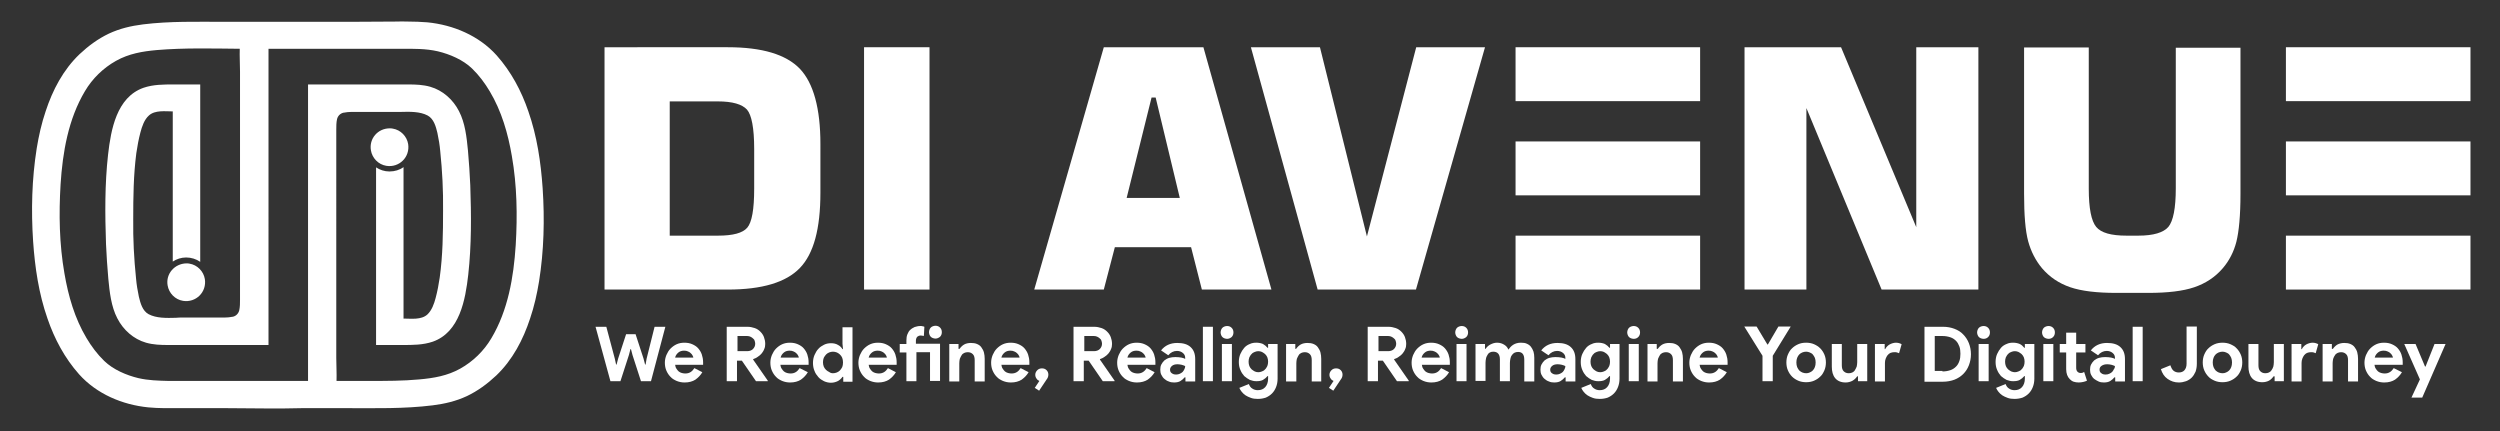 <?xml version="1.0" encoding="utf-8"?>
<!-- Generator: Adobe Illustrator 19.0.0, SVG Export Plug-In . SVG Version: 6.00 Build 0)  -->
<svg version="1.1" id="Layer_1" xmlns="http://www.w3.org/2000/svg" xmlns:xlink="http://www.w3.org/1999/xlink" x="0px" y="0px"
	 viewBox="0 0 973.9 168" style="enable-background:new 0 0 973.9 168;" xml:space="preserve">
<rect x="0" y="0" width="973.9" height="168" fill="#333333" stroke="none"/>
<style type="text/css">
	.st0{fill:#FFFFFF;}
</style>
<g>
	<g>
		<defs>
			<path id="SVGID_1_" d="M65.3,111.2c0.5,3,2.9,5.5,6,6c5,0.8,9.3-3.4,8.5-8.5c-0.5-3-2.9-5.5-6-6c-0.4-0.1-0.8-0.1-1.2-0.1
				C68,102.7,64.5,106.7,65.3,111.2"/>
		</defs>
		<use xlink:href="#SVGID_1_"  style="overflow:visible;fill:#FFFFFF;"/>
		<clipPath id="SVGID_2_">
			<use xlink:href="#SVGID_1_"  style="overflow:visible;"/>
		</clipPath>
	</g>
	<g>
		<defs>
			<path id="SVGID_3_" d="M53.9,147.3c-4.6-1.1-9.8-3.3-13.3-6.7c-2.7-2.6-5-5.7-6.9-8.9c-4.6-7.7-7.1-16.4-8.6-25.2
				c-2-11.4-2.2-23.1-1.5-34.7c0.8-12.5,3-25.4,9.5-36.3c2.9-4.9,7.1-9,12.1-11.8c5-2.8,10.3-3.7,15.9-4.2
				c10.7-0.9,21.6-0.6,32.3-0.5c-0.1,3,0.1,6,0.1,9v21.6v49.1v15.3c0,0.9,0,1.8,0,2.7c0,1.4,0,2.9-0.3,4.2c-0.3,1.2-1.2,2.2-2.5,2.5
				l-0.1,0c-1,0.2-2,0.3-3,0.3H71.2v0c-0.9,0-1.8,0-2.7,0.1c-3.6,0.1-7.6,0.2-10.6-1.4c-2.4-1.3-3.2-4.3-3.8-6.8
				c-0.5-2.4-0.9-4.7-1.1-7.1c-0.8-7.7-1.2-15.4-1.1-23.2c0-8.5,0.1-17.1,1.2-25.6c0.4-2.7,0.9-5.5,1.6-8.1c0.6-2.3,1.5-5,3.3-6.6
				c2.4-2.2,6.4-1.6,9.3-1.6v6.1v38v14.4c1.5-1,3.3-1.6,5.2-1.6c2,0,3.9,0.6,5.5,1.7V79.1V32.9l-10.3,0c-4,0-8,0-11.8,1.3
				c-10.5,3.7-12.7,16.4-13.8,26c-1.3,11.6-1.2,23.3-0.8,34.9c0.2,4.5,0.5,9,0.9,13.5c0.5,5.2,1.1,10.8,3.5,15.4
				c2.3,4.5,6.3,8.1,11.2,9.5c2.8,0.8,5.7,0.9,8.6,0.9v0h0.3c0.8,0,1.5,0,2.3,0h14c0.3,0,1.9,0,3.6,0h18.9v-1.8v-7.3v-9.8
				c0-0.5,0-1.1,0-1.6v-10.9V82.3V66.8V28.7v-9.7h2.6c0,0,0.1,0,0.1,0c4.2,0,8.3,0,12.5,0h36.4c4.8,0,9.7-0.1,14.4,1
				c4.6,1.1,9.8,3.3,13.3,6.7c2.7,2.6,5,5.7,6.9,8.9c4.6,7.7,7.1,16.4,8.6,25.2c2,11.4,2.2,23.1,1.5,34.7c-0.8,12.5-3,25.4-9.5,36.3
				c-2.9,4.9-7.1,9-12.1,11.8c-5,2.8-10.3,3.7-15.9,4.2c-6.4,0.6-12.8,0.6-20,0.6h-0.1c-3.8,0-7.8,0-12.2,0c0.1-3-0.1-6.1-0.1-9
				v-21.6V68.6V53.3c0-0.9,0-1.8,0-2.7c0-1.4,0-2.9,0.3-4.2c0.3-1.2,1.2-2.2,2.5-2.5l0.1,0c1-0.2,2-0.3,3-0.3h16.4v0
				c0.9,0,1.8,0,2.7,0c3.6-0.1,7.6-0.2,10.6,1.4c2.4,1.3,3.2,4.3,3.8,6.8c0.5,2.4,0.9,4.7,1.1,7.1c0.8,7.7,1.2,15.4,1.1,23.2
				c0,8.6-0.1,17.4-1.3,26c-0.4,2.7-0.9,5.4-1.6,8c-0.6,2.3-1.5,4.8-3.2,6.4c-2.4,2.2-6.4,1.6-9.3,1.6v-6.1v-38V65.1
				c-1.5,1.1-3.4,1.7-5.5,1.7c-1.9,0-3.7-0.6-5.2-1.6v23v46.2l10.3,0c4,0,8,0,11.8-1.3c10.5-3.7,12.7-16.4,13.8-26
				c1.3-11.6,1.2-23.3,0.8-34.9c-0.2-4.5-0.5-9-0.9-13.5c-0.5-5.2-1.1-10.8-3.5-15.4c-2.3-4.5-6.3-8.1-11.2-9.5
				c-2.8-0.8-5.7-0.9-8.6-0.9v0h-0.3c-0.8,0-1.5,0-2.3,0h-14c-0.3,0-1.9,0-3.6,0H120v1.8v7.3v9.8c0,0.5,0,1.1,0,1.6v10.9V85v15.6
				v38.1v9.7h-2.8c-4.2,0-8.3,0-12.5,0H87.5H68.3c-0.9,0-1.7,0-2.6,0C61.7,148.3,57.8,148.2,53.9,147.3 M154.2,8.4
				c-5.9,0-11.9,0.1-17.9,0.1H87.3c-10.5,0-21.1-0.3-31.6,1c-4.7,0.6-9,1.6-13.3,3.6c-4.2,2-8,4.8-11.4,8
				c-6.4,6.1-10.5,14-13.2,22.2c-1.6,4.7-2.7,9.6-3.5,14.5C12.4,69.8,12.1,82,12.9,94c0.7,10.2,2.2,20.4,5.6,30.1
				c2.7,7.9,6.7,15.4,12.3,21.7c6.9,7.7,16.9,11.9,27,12.9c4.1,0.4,8.2,0.3,12.3,0.3h17.8c9.9,0,19.9,0.3,29.8,0c0,0,0,0,0,0h17.1
				c11.3,0,22.6,0.3,33.8-1.1c4.7-0.6,9-1.6,13.3-3.6c4.2-2,8-4.8,11.4-8c6.4-6.1,10.5-14,13.2-22.2c1.6-4.7,2.7-9.6,3.5-14.5
				c1.9-11.9,2.2-24.2,1.4-36.2c-0.7-10.2-2.2-20.4-5.6-30.1c-2.7-7.9-6.7-15.4-12.3-21.7c-6.9-7.7-16.9-11.9-27-12.9
				c-2.5-0.2-5.1-0.3-7.6-0.3C157.3,8.3,155.8,8.4,154.2,8.4"/>
		</defs>
		<use xlink:href="#SVGID_3_"  style="overflow:visible;fill:#FFFFFF;"/>
		<clipPath id="SVGID_4_">
			<use xlink:href="#SVGID_3_"  style="overflow:visible;"/>
		</clipPath>
	</g>
	<g>
		<defs>
			<path id="SVGID_5_" d="M144.5,58.6c0.5,3,2.9,5.5,6,6c5,0.8,9.3-3.4,8.5-8.5c-0.5-3-2.9-5.5-6-6c-0.4-0.1-0.8-0.1-1.2-0.1
				C147.2,50,143.7,54,144.5,58.6"/>
		</defs>
		<use xlink:href="#SVGID_5_"  style="overflow:visible;fill:#FFFFFF;"/>
		<clipPath id="SVGID_6_">
			<use xlink:href="#SVGID_5_"  style="overflow:visible;"/>
		</clipPath>
	</g>
</g>
<g>
	<g>
		<defs>
			<path id="SVGID_7_" d="M260.8,39.5h18.8c5.7,0,9.5,1.1,11.4,3.2c1.8,2.1,2.8,7.2,2.8,15.3v15.5c0,8.1-0.9,13.1-2.7,15.2
				c-1.8,2.1-5.6,3.1-11.4,3.1h-18.8V39.5z M235.5,18.4v94.4h48c13.4,0,22.7-2.8,28.1-8.4c5.4-5.6,8-15.3,8-29.3V56.1
				c0-13.9-2.7-23.7-8-29.3c-5.4-5.6-14.7-8.4-28.1-8.4H235.5z"/>
		</defs>
		<use xlink:href="#SVGID_7_"  style="overflow:visible;fill:#FFFFFF;"/>
		<clipPath id="SVGID_8_">
			<use xlink:href="#SVGID_7_"  style="overflow:visible;"/>
		</clipPath>
	</g>
	<g>
		<defs>
			<rect id="SVGID_9_" x="336.6" y="18.4" width="25.5" height="94.4"/>
		</defs>
		<use xlink:href="#SVGID_9_"  style="overflow:visible;fill:#FFFFFF;"/>
		<clipPath id="SVGID_10_">
			<use xlink:href="#SVGID_9_"  style="overflow:visible;"/>
		</clipPath>
	</g>
	<g>
		<defs>
			<path id="SVGID_11_" d="M448.6,38h1.6l9.4,39.1h-20.7L448.6,38z M430,18.4l-27.1,94.4H430l4.3-16.5H464l4.2,16.5h27.1l-26.5-94.4
				H430z"/>
		</defs>
		<use xlink:href="#SVGID_11_"  style="overflow:visible;fill:#FFFFFF;"/>
		<clipPath id="SVGID_12_">
			<use xlink:href="#SVGID_11_"  style="overflow:visible;"/>
		</clipPath>
	</g>
	<g>
		<defs>
			<polygon id="SVGID_13_" points="551.7,18.4 532.5,92.1 514.2,18.4 487.3,18.4 513.3,112.8 551.6,112.8 578.5,18.4 			"/>
		</defs>
		<use xlink:href="#SVGID_13_"  style="overflow:visible;fill:#FFFFFF;"/>
		<clipPath id="SVGID_14_">
			<use xlink:href="#SVGID_13_"  style="overflow:visible;"/>
		</clipPath>
	</g>
	<g>
		<defs>
			<polygon id="SVGID_15_" points="746.5,18.4 746.5,88.5 717.2,18.4 679.6,18.4 679.6,112.8 703.7,112.8 703.7,42.1 733,112.8 
				770.7,112.8 770.7,18.4 			"/>
		</defs>
		<use xlink:href="#SVGID_15_"  style="overflow:visible;fill:#FFFFFF;"/>
		<clipPath id="SVGID_16_">
			<use xlink:href="#SVGID_15_"  style="overflow:visible;"/>
		</clipPath>
	</g>
	<g>
		<defs>
			<path id="SVGID_17_" d="M847.6,18.4v55c0,7.7-1,12.7-2.9,15c-1.9,2.2-5.8,3.4-11.7,3.4h-4.6c-6,0-9.9-1.1-11.8-3.4
				c-1.9-2.3-2.9-7.2-2.9-14.9v-55h-25.2v57c0,8.3,0.5,14.4,1.6,18.5c1.1,4,2.9,7.5,5.4,10.5c2.9,3.4,6.6,5.9,11,7.4
				c4.4,1.5,10.4,2.2,17.9,2.2h12.5c7.5,0,13.5-0.7,17.9-2.2c4.4-1.5,8.1-3.9,11.1-7.4c2.5-2.9,4.3-6.4,5.3-10.3
				c1-4,1.6-10.2,1.6-18.6v-57H847.6z"/>
		</defs>
		<use xlink:href="#SVGID_17_"  style="overflow:visible;fill:#FFFFFF;"/>
		<clipPath id="SVGID_18_">
			<use xlink:href="#SVGID_17_"  style="overflow:visible;"/>
		</clipPath>
	</g>
	<g>
		<defs>
			<rect id="SVGID_19_" x="590.4" y="91.8" width="71.9" height="21"/>
		</defs>
		<use xlink:href="#SVGID_19_"  style="overflow:visible;fill:#FFFFFF;"/>
		<clipPath id="SVGID_20_">
			<use xlink:href="#SVGID_19_"  style="overflow:visible;"/>
		</clipPath>
	</g>
	<g>
		<defs>
			<rect id="SVGID_21_" x="590.4" y="18.4" width="71.9" height="21"/>
		</defs>
		<use xlink:href="#SVGID_21_"  style="overflow:visible;fill:#FFFFFF;"/>
		<clipPath id="SVGID_22_">
			<use xlink:href="#SVGID_21_"  style="overflow:visible;"/>
		</clipPath>
	</g>
	<g>
		<defs>
			<rect id="SVGID_23_" x="590.4" y="55.1" width="71.9" height="21"/>
		</defs>
		<use xlink:href="#SVGID_23_"  style="overflow:visible;fill:#FFFFFF;"/>
		<clipPath id="SVGID_24_">
			<use xlink:href="#SVGID_23_"  style="overflow:visible;"/>
		</clipPath>
	</g>
	<g>
		<defs>
			<rect id="SVGID_25_" x="890.5" y="91.8" width="71.9" height="21"/>
		</defs>
		<use xlink:href="#SVGID_25_"  style="overflow:visible;fill:#FFFFFF;"/>
		<clipPath id="SVGID_26_">
			<use xlink:href="#SVGID_25_"  style="overflow:visible;"/>
		</clipPath>
	</g>
	<g>
		<defs>
			<rect id="SVGID_27_" x="890.5" y="18.4" width="71.9" height="21"/>
		</defs>
		<use xlink:href="#SVGID_27_"  style="overflow:visible;fill:#FFFFFF;"/>
		<clipPath id="SVGID_28_">
			<use xlink:href="#SVGID_27_"  style="overflow:visible;"/>
		</clipPath>
	</g>
	<g>
		<defs>
			<rect id="SVGID_29_" x="890.5" y="55.1" width="71.9" height="21"/>
		</defs>
		<use xlink:href="#SVGID_29_"  style="overflow:visible;fill:#FFFFFF;"/>
		<clipPath id="SVGID_30_">
			<use xlink:href="#SVGID_29_"  style="overflow:visible;"/>
		</clipPath>
	</g>
</g>
<g>
	<path class="st0" d="M232,127.3h4.2l3.3,12.4l0.5,2.3h0.2l0.6-2.3l3.1-9.5h3.7l3.1,9.5l0.6,2.3h0.2l0.4-2.3l3.1-12.4h4.2l-5.6,21.2
		h-3.9l-3.3-10.2l-0.6-2.3h-0.2l-0.6,2.3l-3.3,10.2h-3.9L232,127.3z"/>
	<path class="st0" d="M273.6,145c-0.7,1.2-1.6,2.1-2.7,2.9c-1.1,0.7-2.5,1.1-4.2,1.1c-1.1,0-2.1-0.2-3.1-0.6
		c-0.9-0.4-1.8-0.9-2.4-1.6c-0.7-0.7-1.2-1.5-1.6-2.4c-0.4-0.9-0.6-2-0.6-3.1c0-1,0.2-2,0.6-3c0.4-0.9,0.9-1.8,1.6-2.5
		c0.7-0.7,1.5-1.3,2.4-1.7c0.9-0.4,1.9-0.6,3-0.6c1.2,0,2.2,0.2,3.1,0.6s1.7,0.9,2.3,1.6c0.6,0.7,1.1,1.5,1.4,2.4
		c0.3,0.9,0.5,1.9,0.5,3c0,0.1,0,0.3,0,0.4c0,0.1,0,0.2,0,0.3c0,0.1,0,0.2,0,0.3h-10.9c0.1,0.6,0.2,1.1,0.5,1.5
		c0.2,0.4,0.6,0.8,0.9,1.1c0.4,0.3,0.8,0.5,1.2,0.6c0.4,0.1,0.9,0.2,1.3,0.2c0.9,0,1.6-0.2,2.2-0.6c0.6-0.4,1-0.9,1.4-1.5L273.6,145
		z M270.1,139.4c0-0.3-0.1-0.5-0.3-0.9c-0.1-0.3-0.4-0.6-0.7-0.9c-0.3-0.3-0.6-0.5-1.1-0.7c-0.4-0.2-0.9-0.3-1.5-0.3
		c-0.8,0-1.6,0.2-2.2,0.7c-0.6,0.5-1.1,1.1-1.3,2H270.1z"/>
	<path class="st0" d="M283.4,127.3h7.7c1.1,0,2,0.2,2.9,0.5c0.9,0.3,1.6,0.8,2.2,1.4c0.6,0.6,1.1,1.3,1.4,2.1
		c0.3,0.8,0.5,1.7,0.5,2.7c0,0.7-0.1,1.4-0.4,2c-0.2,0.6-0.6,1.2-1,1.7c-0.4,0.5-0.9,0.9-1.5,1.3c-0.6,0.4-1.1,0.7-1.8,0.9l0,0.2
		l5.7,8.2v0.2h-4.6l-5.5-8h-1.9v8h-4V127.3z M291.1,136.8c0.9,0,1.7-0.3,2.2-0.8c0.6-0.6,0.9-1.3,0.9-2.1c0-0.4-0.1-0.7-0.2-1.1
		c-0.1-0.4-0.3-0.7-0.6-0.9c-0.3-0.3-0.6-0.5-1-0.7c-0.4-0.2-0.8-0.3-1.3-0.3h-3.8v5.9H291.1z"/>
	<path class="st0" d="M314.7,145c-0.7,1.2-1.6,2.1-2.7,2.9c-1.1,0.7-2.5,1.1-4.2,1.1c-1.1,0-2.1-0.2-3.1-0.6
		c-0.9-0.4-1.8-0.9-2.4-1.6c-0.7-0.7-1.2-1.5-1.6-2.4c-0.4-0.9-0.6-2-0.6-3.1c0-1,0.2-2,0.6-3c0.4-0.9,0.9-1.8,1.6-2.5
		c0.7-0.7,1.5-1.3,2.4-1.7c0.9-0.4,1.9-0.6,3-0.6c1.2,0,2.2,0.2,3.1,0.6s1.7,0.9,2.3,1.6c0.6,0.7,1.1,1.5,1.4,2.4
		c0.3,0.9,0.5,1.9,0.5,3c0,0.1,0,0.3,0,0.4c0,0.1,0,0.2,0,0.3c0,0.1,0,0.2,0,0.3H304c0.1,0.6,0.2,1.1,0.5,1.5
		c0.2,0.4,0.6,0.8,0.9,1.1c0.4,0.3,0.8,0.5,1.2,0.6c0.4,0.1,0.9,0.2,1.3,0.2c0.9,0,1.6-0.2,2.2-0.6c0.6-0.4,1-0.9,1.4-1.5L314.7,145
		z M311.2,139.4c0-0.3-0.1-0.5-0.3-0.9c-0.1-0.3-0.4-0.6-0.7-0.9c-0.3-0.3-0.6-0.5-1.1-0.7c-0.4-0.2-0.9-0.3-1.5-0.3
		c-0.8,0-1.6,0.2-2.2,0.7c-0.6,0.5-1.1,1.1-1.3,2H311.2z"/>
	<path class="st0" d="M328.4,146.8h-0.2c-0.4,0.6-0.9,1.1-1.7,1.6c-0.8,0.4-1.7,0.7-2.8,0.7c-0.9,0-1.8-0.2-2.7-0.6
		c-0.8-0.4-1.6-0.9-2.2-1.6c-0.6-0.7-1.2-1.5-1.5-2.4c-0.4-0.9-0.6-2-0.6-3.1s0.2-2.2,0.6-3.1c0.4-0.9,0.9-1.8,1.5-2.4
		c0.6-0.7,1.4-1.2,2.2-1.6c0.8-0.4,1.7-0.6,2.7-0.6c1.1,0,2,0.2,2.8,0.7c0.8,0.4,1.3,1,1.7,1.6h0.2l-0.2-2.1v-6.4h3.9v21.2h-3.6
		V146.8z M324.5,145.4c0.5,0,1-0.1,1.5-0.3c0.5-0.2,0.9-0.5,1.2-0.8c0.4-0.4,0.6-0.8,0.9-1.3c0.2-0.5,0.3-1.1,0.3-1.8
		s-0.1-1.2-0.3-1.8c-0.2-0.5-0.5-0.9-0.9-1.3s-0.8-0.6-1.2-0.8c-0.5-0.2-1-0.3-1.5-0.3s-1,0.1-1.5,0.3c-0.5,0.2-0.9,0.5-1.2,0.8
		c-0.4,0.4-0.6,0.8-0.9,1.3c-0.2,0.5-0.3,1.1-0.3,1.7s0.1,1.2,0.3,1.7c0.2,0.5,0.5,0.9,0.9,1.3c0.4,0.4,0.8,0.6,1.2,0.8
		C323.5,145.3,324,145.4,324.5,145.4z"/>
	<path class="st0" d="M349,145c-0.7,1.2-1.6,2.1-2.7,2.9c-1.1,0.7-2.5,1.1-4.2,1.1c-1.1,0-2.1-0.2-3.1-0.6c-0.9-0.4-1.8-0.9-2.4-1.6
		c-0.7-0.7-1.2-1.5-1.6-2.4c-0.4-0.9-0.6-2-0.6-3.1c0-1,0.2-2,0.6-3c0.4-0.9,0.9-1.8,1.6-2.5c0.7-0.7,1.5-1.3,2.4-1.7
		c0.9-0.4,1.9-0.6,3-0.6c1.2,0,2.2,0.2,3.1,0.6s1.7,0.9,2.3,1.6c0.6,0.7,1.1,1.5,1.4,2.4c0.3,0.9,0.5,1.9,0.5,3c0,0.1,0,0.3,0,0.4
		c0,0.1,0,0.2,0,0.3c0,0.1,0,0.2,0,0.3h-10.9c0.1,0.6,0.2,1.1,0.5,1.5c0.2,0.4,0.6,0.8,0.9,1.1c0.4,0.3,0.8,0.5,1.2,0.6
		c0.4,0.1,0.9,0.2,1.3,0.2c0.9,0,1.6-0.2,2.2-0.6c0.6-0.4,1-0.9,1.4-1.5L349,145z M345.5,139.4c0-0.3-0.1-0.5-0.3-0.9
		c-0.1-0.3-0.4-0.6-0.7-0.9c-0.3-0.3-0.6-0.5-1.1-0.7c-0.4-0.2-0.9-0.3-1.5-0.3c-0.8,0-1.6,0.2-2.2,0.7c-0.6,0.5-1.1,1.1-1.3,2
		H345.5z"/>
	<path class="st0" d="M357,148.5h-3.9v-11.2h-2.6V134h2.6v-1.4c0-0.9,0.1-1.7,0.4-2.4c0.3-0.7,0.6-1.3,1.1-1.7
		c0.5-0.5,1.1-0.8,1.7-1.1c0.7-0.2,1.4-0.4,2.2-0.4c0.4,0,0.7,0,0.9,0.1c0.2,0,0.5,0.1,0.7,0.2l-0.2,3.6c-0.1-0.1-0.3-0.1-0.5-0.1
		c-0.2,0-0.4-0.1-0.7-0.1c-0.6,0-1,0.2-1.4,0.5c-0.3,0.4-0.5,0.9-0.5,1.5v1.2h9.4v14.5h-3.9v-11.2H357V148.5z M364.4,131.9
		c-0.3,0-0.7-0.1-1-0.2c-0.3-0.1-0.6-0.3-0.8-0.5c-0.2-0.2-0.4-0.5-0.5-0.8c-0.1-0.3-0.2-0.6-0.2-1c0-0.4,0.1-0.7,0.2-1
		c0.1-0.3,0.3-0.6,0.5-0.8c0.2-0.2,0.5-0.4,0.8-0.5c0.3-0.1,0.6-0.2,1-0.2c0.7,0,1.3,0.2,1.8,0.7c0.5,0.5,0.7,1.1,0.7,1.8
		s-0.2,1.3-0.7,1.8C365.7,131.6,365.1,131.9,364.4,131.9z"/>
	<path class="st0" d="M373.6,135.9h0.2c0.5-0.7,1.1-1.3,1.8-1.7s1.7-0.6,2.6-0.6c0.9,0,1.7,0.1,2.4,0.4c0.7,0.3,1.3,0.7,1.7,1.3
		s0.8,1.2,1,2c0.2,0.8,0.3,1.6,0.3,2.5v8.8h-3.9v-8.3c0-1-0.2-1.8-0.7-2.3c-0.5-0.5-1.1-0.8-2-0.8c-0.5,0-1,0.1-1.4,0.3
		c-0.4,0.2-0.8,0.5-1,0.9s-0.5,0.8-0.7,1.4c-0.1,0.5-0.2,1.1-0.2,1.7v7.1h-3.9V134h3.6V135.9z"/>
	<path class="st0" d="M400.7,145c-0.7,1.2-1.6,2.1-2.7,2.9c-1.1,0.7-2.5,1.1-4.2,1.1c-1.1,0-2.1-0.2-3.1-0.6
		c-0.9-0.4-1.8-0.9-2.4-1.6c-0.7-0.7-1.2-1.5-1.6-2.4c-0.4-0.9-0.6-2-0.6-3.1c0-1,0.2-2,0.6-3c0.4-0.9,0.9-1.8,1.6-2.5
		c0.7-0.7,1.5-1.3,2.4-1.7c0.9-0.4,1.9-0.6,3-0.6c1.2,0,2.2,0.2,3.1,0.6s1.7,0.9,2.3,1.6c0.6,0.7,1.1,1.5,1.4,2.4
		c0.3,0.9,0.5,1.9,0.5,3c0,0.1,0,0.3,0,0.4c0,0.1,0,0.2,0,0.3c0,0.1,0,0.2,0,0.3h-10.9c0.1,0.6,0.2,1.1,0.5,1.5
		c0.2,0.4,0.6,0.8,0.9,1.1c0.4,0.3,0.8,0.5,1.2,0.6c0.4,0.1,0.9,0.2,1.3,0.2c0.9,0,1.6-0.2,2.2-0.6c0.6-0.4,1-0.9,1.4-1.5L400.7,145
		z M397.2,139.4c0-0.3-0.1-0.5-0.3-0.9c-0.1-0.3-0.4-0.6-0.7-0.9c-0.3-0.3-0.6-0.5-1.1-0.7c-0.4-0.2-0.9-0.3-1.5-0.3
		c-0.8,0-1.6,0.2-2.2,0.7c-0.6,0.5-1.1,1.1-1.3,2H397.2z"/>
	<path class="st0" d="M403.1,151.1l1.8-2.7c-0.4-0.2-0.8-0.4-1.1-0.9c-0.3-0.4-0.5-0.9-0.5-1.5c0-0.7,0.3-1.3,0.8-1.8
		c0.5-0.5,1.1-0.7,1.8-0.7c0.7,0,1.3,0.2,1.8,0.7c0.5,0.5,0.7,1.1,0.7,1.8c0,0.4-0.1,0.7-0.2,1c-0.1,0.3-0.3,0.6-0.6,1l-2.8,4.2
		L403.1,151.1z"/>
	<path class="st0" d="M418.5,127.3h7.7c1.1,0,2,0.2,2.9,0.5c0.9,0.3,1.6,0.8,2.2,1.4c0.6,0.6,1.1,1.3,1.4,2.1
		c0.3,0.8,0.5,1.7,0.5,2.7c0,0.7-0.1,1.4-0.4,2c-0.2,0.6-0.6,1.2-1,1.7c-0.4,0.5-0.9,0.9-1.5,1.3c-0.6,0.4-1.1,0.7-1.8,0.9l0,0.2
		l5.7,8.2v0.2h-4.6l-5.5-8h-1.9v8h-4V127.3z M426.2,136.8c0.9,0,1.7-0.3,2.2-0.8c0.6-0.6,0.9-1.3,0.9-2.1c0-0.4-0.1-0.7-0.2-1.1
		c-0.1-0.4-0.3-0.7-0.6-0.9c-0.3-0.3-0.6-0.5-1-0.7c-0.4-0.2-0.8-0.3-1.3-0.3h-3.8v5.9H426.2z"/>
	<path class="st0" d="M449.8,145c-0.7,1.2-1.6,2.1-2.7,2.9c-1.1,0.7-2.5,1.1-4.2,1.1c-1.1,0-2.1-0.2-3.1-0.6
		c-0.9-0.4-1.8-0.9-2.4-1.6c-0.7-0.7-1.2-1.5-1.6-2.4c-0.4-0.9-0.6-2-0.6-3.1c0-1,0.2-2,0.6-3c0.4-0.9,0.9-1.8,1.6-2.5
		c0.7-0.7,1.5-1.3,2.4-1.7c0.9-0.4,1.9-0.6,3-0.6c1.2,0,2.2,0.2,3.1,0.6s1.7,0.9,2.3,1.6c0.6,0.7,1.1,1.5,1.4,2.4
		c0.3,0.9,0.5,1.9,0.5,3c0,0.1,0,0.3,0,0.4c0,0.1,0,0.2,0,0.3c0,0.1,0,0.2,0,0.3h-10.9c0.1,0.6,0.2,1.1,0.5,1.5
		c0.2,0.4,0.6,0.8,0.9,1.1c0.4,0.3,0.8,0.5,1.2,0.6c0.4,0.1,0.9,0.2,1.3,0.2c0.9,0,1.6-0.2,2.2-0.6c0.6-0.4,1-0.9,1.4-1.5L449.8,145
		z M446.3,139.4c0-0.3-0.1-0.5-0.3-0.9c-0.1-0.3-0.4-0.6-0.7-0.9c-0.3-0.3-0.6-0.5-1.1-0.7c-0.4-0.2-0.9-0.3-1.5-0.3
		c-0.8,0-1.6,0.2-2.2,0.7c-0.6,0.5-1.1,1.1-1.3,2H446.3z"/>
	<path class="st0" d="M461.7,147h-0.2c-0.5,0.6-1,1-1.6,1.4c-0.6,0.4-1.5,0.6-2.5,0.6c-0.8,0-1.5-0.1-2.1-0.4
		c-0.7-0.2-1.2-0.6-1.7-1c-0.5-0.4-0.9-1-1.2-1.6c-0.3-0.6-0.4-1.3-0.4-2c0-0.8,0.1-1.4,0.4-2c0.3-0.6,0.7-1.1,1.2-1.6
		c0.5-0.4,1.2-0.8,1.9-1c0.7-0.2,1.5-0.3,2.4-0.3c0.9,0,1.7,0.1,2.3,0.2c0.6,0.1,1.1,0.3,1.5,0.5v-0.4c0-0.8-0.3-1.4-0.9-1.9
		c-0.6-0.5-1.4-0.8-2.3-0.8c-1.3,0-2.5,0.6-3.4,1.7l-2.8-1.9c1.5-1.9,3.6-2.9,6.3-2.9c2.3,0,4,0.5,5.2,1.6c1.2,1.1,1.8,2.6,1.8,4.7
		v8.7h-3.8V147z M461.7,142.6c-0.5-0.2-0.9-0.4-1.4-0.5c-0.5-0.1-1-0.2-1.6-0.2c-0.9,0-1.6,0.2-2.1,0.6c-0.5,0.4-0.8,0.9-0.8,1.5
		s0.2,1.1,0.7,1.4c0.5,0.4,1,0.5,1.7,0.5c0.5,0,1-0.1,1.4-0.3c0.4-0.2,0.8-0.4,1.1-0.7s0.5-0.7,0.7-1.1
		C461.6,143.5,461.7,143,461.7,142.6z"/>
	<path class="st0" d="M468.6,148.5v-21.2h3.9v21.2H468.6z"/>
	<path class="st0" d="M478,132c-0.3,0-0.7-0.1-1-0.2c-0.3-0.1-0.6-0.3-0.8-0.5c-0.2-0.2-0.4-0.5-0.5-0.8c-0.1-0.3-0.2-0.6-0.2-1
		c0-0.4,0.1-0.7,0.2-1c0.1-0.3,0.3-0.6,0.5-0.8c0.2-0.2,0.5-0.4,0.8-0.5c0.3-0.1,0.6-0.2,1-0.2c0.7,0,1.3,0.2,1.8,0.7
		c0.5,0.5,0.7,1.1,0.7,1.8c0,0.7-0.2,1.3-0.7,1.8C479.2,131.8,478.6,132,478,132z M476,148.5V134h3.9v14.5H476z"/>
	<path class="st0" d="M490,155.4c-1,0-1.9-0.1-2.7-0.4c-0.8-0.3-1.5-0.6-2.1-1c-0.6-0.4-1.1-0.9-1.5-1.4c-0.4-0.5-0.7-1-0.9-1.5
		l3.7-1.5c0.3,0.8,0.7,1.4,1.4,1.8c0.6,0.4,1.3,0.6,2.1,0.6c1.2,0,2.2-0.4,2.9-1.2c0.7-0.8,1.1-1.9,1.1-3.3v-1h-0.2
		c-0.5,0.6-1.1,1.1-1.8,1.5c-0.7,0.4-1.6,0.5-2.6,0.5c-0.9,0-1.7-0.2-2.5-0.5c-0.8-0.4-1.5-0.9-2.2-1.5c-0.6-0.7-1.1-1.4-1.5-2.4
		c-0.4-0.9-0.6-1.9-0.6-3.1c0-1.1,0.2-2.2,0.6-3.1c0.4-0.9,0.9-1.7,1.5-2.4c0.6-0.7,1.4-1.2,2.2-1.5c0.8-0.4,1.7-0.5,2.5-0.5
		c1,0,1.9,0.2,2.6,0.5c0.7,0.4,1.3,0.9,1.8,1.5h0.2V134h3.7v13.5c0,1.2-0.2,2.3-0.6,3.3c-0.4,1-0.9,1.8-1.6,2.5
		c-0.7,0.7-1.5,1.2-2.4,1.6C492.2,155.2,491.2,155.4,490,155.4z M490.2,145c0.5,0,0.9-0.1,1.4-0.3c0.5-0.2,0.9-0.4,1.2-0.8
		c0.4-0.3,0.6-0.8,0.9-1.3c0.2-0.5,0.3-1.1,0.3-1.7s-0.1-1.2-0.3-1.7c-0.2-0.5-0.5-0.9-0.9-1.3c-0.4-0.3-0.8-0.6-1.2-0.8
		c-0.5-0.2-0.9-0.3-1.4-0.3s-0.9,0.1-1.4,0.3c-0.5,0.2-0.9,0.4-1.2,0.8c-0.4,0.3-0.6,0.8-0.9,1.3c-0.2,0.5-0.3,1.1-0.3,1.7
		s0.1,1.2,0.3,1.7c0.2,0.5,0.5,0.9,0.9,1.3c0.4,0.3,0.8,0.6,1.2,0.8C489.2,144.9,489.7,145,490.2,145z"/>
	<path class="st0" d="M504.7,135.9h0.2c0.5-0.7,1.1-1.3,1.8-1.7s1.7-0.6,2.6-0.6c0.9,0,1.7,0.1,2.4,0.4c0.7,0.3,1.3,0.7,1.7,1.3
		s0.8,1.2,1,2c0.2,0.8,0.3,1.6,0.3,2.5v8.8H511v-8.3c0-1-0.2-1.8-0.7-2.3c-0.5-0.5-1.1-0.8-2-0.8c-0.5,0-1,0.1-1.4,0.3
		c-0.4,0.2-0.8,0.5-1,0.9s-0.5,0.8-0.7,1.4c-0.1,0.5-0.2,1.1-0.2,1.7v7.1H501V134h3.6V135.9z"/>
	<path class="st0" d="M517.7,151.1l1.8-2.7c-0.4-0.2-0.8-0.4-1.1-0.9c-0.3-0.4-0.5-0.9-0.5-1.5c0-0.7,0.3-1.3,0.8-1.8
		c0.5-0.5,1.1-0.7,1.8-0.7c0.7,0,1.3,0.2,1.8,0.7c0.5,0.5,0.7,1.1,0.7,1.8c0,0.4-0.1,0.7-0.2,1c-0.1,0.3-0.3,0.6-0.6,1l-2.8,4.2
		L517.7,151.1z"/>
	<path class="st0" d="M533.1,127.3h7.7c1.1,0,2,0.2,2.9,0.5c0.9,0.3,1.6,0.8,2.2,1.4c0.6,0.6,1.1,1.3,1.4,2.1
		c0.3,0.8,0.5,1.7,0.5,2.7c0,0.7-0.1,1.4-0.4,2c-0.2,0.6-0.6,1.2-1,1.7c-0.4,0.5-0.9,0.9-1.5,1.3c-0.6,0.4-1.1,0.7-1.8,0.9l0,0.2
		l5.7,8.2v0.2h-4.6l-5.5-8h-1.9v8h-4V127.3z M540.8,136.8c0.9,0,1.7-0.3,2.2-0.8c0.6-0.6,0.9-1.3,0.9-2.1c0-0.4-0.1-0.7-0.2-1.1
		c-0.1-0.4-0.3-0.7-0.6-0.9c-0.3-0.3-0.6-0.5-1-0.7c-0.4-0.2-0.8-0.3-1.3-0.3h-3.8v5.9H540.8z"/>
	<path class="st0" d="M564.5,145c-0.7,1.2-1.6,2.1-2.7,2.9c-1.1,0.7-2.5,1.1-4.2,1.1c-1.1,0-2.1-0.2-3.1-0.6
		c-0.9-0.4-1.8-0.9-2.4-1.6c-0.7-0.7-1.2-1.5-1.6-2.4c-0.4-0.9-0.6-2-0.6-3.1c0-1,0.2-2,0.6-3c0.4-0.9,0.9-1.8,1.6-2.5
		c0.7-0.7,1.5-1.3,2.4-1.7c0.9-0.4,1.9-0.6,3-0.6c1.2,0,2.2,0.2,3.1,0.6s1.7,0.9,2.3,1.6c0.6,0.7,1.1,1.5,1.4,2.4
		c0.3,0.9,0.5,1.9,0.5,3c0,0.1,0,0.3,0,0.4c0,0.1,0,0.2,0,0.3c0,0.1,0,0.2,0,0.3h-10.9c0.1,0.6,0.2,1.1,0.5,1.5
		c0.2,0.4,0.6,0.8,0.9,1.1c0.4,0.3,0.8,0.5,1.2,0.6c0.4,0.1,0.9,0.2,1.3,0.2c0.9,0,1.6-0.2,2.2-0.6c0.6-0.4,1-0.9,1.4-1.5L564.5,145
		z M560.9,139.4c0-0.3-0.1-0.5-0.3-0.9c-0.1-0.3-0.4-0.6-0.7-0.9c-0.3-0.3-0.6-0.5-1.1-0.7c-0.4-0.2-0.9-0.3-1.5-0.3
		c-0.8,0-1.6,0.2-2.2,0.7c-0.6,0.5-1.1,1.1-1.3,2H560.9z"/>
	<path class="st0" d="M569.4,132c-0.3,0-0.7-0.1-1-0.2c-0.3-0.1-0.6-0.3-0.8-0.5c-0.2-0.2-0.4-0.5-0.5-0.8c-0.1-0.3-0.2-0.6-0.2-1
		c0-0.4,0.1-0.7,0.2-1c0.1-0.3,0.3-0.6,0.5-0.8c0.2-0.2,0.5-0.4,0.8-0.5c0.3-0.1,0.6-0.2,1-0.2c0.7,0,1.3,0.2,1.8,0.7
		c0.5,0.5,0.7,1.1,0.7,1.8c0,0.7-0.2,1.3-0.7,1.8C570.6,131.8,570,132,569.4,132z M567.4,148.5V134h3.9v14.5H567.4z"/>
	<path class="st0" d="M574.9,134h3.6v1.9h0.2c0.5-0.7,1.1-1.3,1.9-1.7c0.8-0.4,1.6-0.7,2.6-0.7c1.1,0,2,0.3,2.8,0.8
		c0.8,0.5,1.3,1.1,1.6,1.9c0.5-0.7,1.1-1.4,1.9-1.9c0.8-0.5,1.8-0.8,3-0.8c0.9,0,1.7,0.1,2.3,0.4c0.7,0.3,1.2,0.7,1.6,1.2
		c0.4,0.5,0.7,1.1,1,1.9c0.2,0.7,0.3,1.5,0.3,2.4v9.2h-3.9v-8.5c0-2-0.8-3-2.4-3c-0.5,0-1,0.1-1.4,0.3c-0.4,0.2-0.7,0.5-1,0.9
		s-0.5,0.8-0.6,1.4c-0.1,0.5-0.2,1.1-0.2,1.7v7.1h-3.9v-8.5c0-2-0.9-3-2.6-3c-0.5,0-0.9,0.1-1.3,0.3c-0.4,0.2-0.7,0.5-0.9,0.9
		s-0.5,0.8-0.6,1.4c-0.1,0.5-0.2,1.1-0.2,1.7v7.1h-3.9V134z"/>
	<path class="st0" d="M609.8,147h-0.2c-0.5,0.6-1,1-1.6,1.4c-0.6,0.4-1.5,0.6-2.5,0.6c-0.8,0-1.5-0.1-2.1-0.4
		c-0.7-0.2-1.2-0.6-1.7-1c-0.5-0.4-0.9-1-1.2-1.6c-0.3-0.6-0.4-1.3-0.4-2c0-0.8,0.1-1.4,0.4-2c0.3-0.6,0.7-1.1,1.2-1.6
		c0.5-0.4,1.2-0.8,1.9-1c0.7-0.2,1.5-0.3,2.4-0.3c0.9,0,1.7,0.1,2.3,0.2c0.6,0.1,1.1,0.3,1.5,0.5v-0.4c0-0.8-0.3-1.4-0.9-1.9
		c-0.6-0.5-1.4-0.8-2.3-0.8c-1.3,0-2.5,0.6-3.4,1.7l-2.8-1.9c1.5-1.9,3.6-2.9,6.3-2.9c2.3,0,4,0.5,5.2,1.6c1.2,1.1,1.8,2.6,1.8,4.7
		v8.7h-3.8V147z M609.8,142.6c-0.5-0.2-0.9-0.4-1.4-0.5c-0.5-0.1-1-0.2-1.6-0.2c-0.9,0-1.6,0.2-2.1,0.6c-0.5,0.4-0.8,0.9-0.8,1.5
		s0.2,1.1,0.7,1.4c0.5,0.4,1,0.5,1.7,0.5c0.5,0,1-0.1,1.4-0.3c0.4-0.2,0.8-0.4,1.1-0.7s0.5-0.7,0.7-1.1
		C609.7,143.5,609.8,143,609.8,142.6z"/>
	<path class="st0" d="M623.2,155.4c-1,0-1.9-0.1-2.7-0.4c-0.8-0.3-1.5-0.6-2.1-1c-0.6-0.4-1.1-0.9-1.5-1.4c-0.4-0.5-0.7-1-0.9-1.5
		l3.7-1.5c0.3,0.8,0.7,1.4,1.4,1.8c0.6,0.4,1.3,0.6,2.1,0.6c1.2,0,2.2-0.4,2.9-1.2c0.7-0.8,1.1-1.9,1.1-3.3v-1H627
		c-0.5,0.6-1.1,1.1-1.8,1.5c-0.7,0.4-1.6,0.5-2.6,0.5c-0.9,0-1.7-0.2-2.5-0.5c-0.8-0.4-1.5-0.9-2.2-1.5c-0.6-0.7-1.1-1.4-1.5-2.4
		c-0.4-0.9-0.6-1.9-0.6-3.1c0-1.1,0.2-2.2,0.6-3.1c0.4-0.9,0.9-1.7,1.5-2.4c0.6-0.7,1.4-1.2,2.2-1.5c0.8-0.4,1.7-0.5,2.5-0.5
		c1,0,1.9,0.2,2.6,0.5c0.7,0.4,1.3,0.9,1.8,1.5h0.2V134h3.7v13.5c0,1.2-0.2,2.3-0.6,3.3c-0.4,1-0.9,1.8-1.6,2.5
		c-0.7,0.7-1.5,1.2-2.4,1.6C625.4,155.2,624.4,155.4,623.2,155.4z M623.4,145c0.5,0,0.9-0.1,1.4-0.3c0.5-0.2,0.9-0.4,1.2-0.8
		c0.4-0.3,0.6-0.8,0.9-1.3c0.2-0.5,0.3-1.1,0.3-1.7s-0.1-1.2-0.3-1.7c-0.2-0.5-0.5-0.9-0.9-1.3c-0.4-0.3-0.8-0.6-1.2-0.8
		c-0.5-0.2-0.9-0.3-1.4-0.3s-0.9,0.1-1.4,0.3c-0.5,0.2-0.9,0.4-1.2,0.8c-0.4,0.3-0.6,0.8-0.9,1.3c-0.2,0.5-0.3,1.1-0.3,1.7
		s0.1,1.2,0.3,1.7c0.2,0.5,0.5,0.9,0.9,1.3c0.4,0.3,0.8,0.6,1.2,0.8C622.4,144.9,622.9,145,623.4,145z"/>
	<path class="st0" d="M636.4,132c-0.3,0-0.7-0.1-1-0.2c-0.3-0.1-0.6-0.3-0.8-0.5c-0.2-0.2-0.4-0.5-0.5-0.8c-0.1-0.3-0.2-0.6-0.2-1
		c0-0.4,0.1-0.7,0.2-1c0.1-0.3,0.3-0.6,0.5-0.8c0.2-0.2,0.5-0.4,0.8-0.5c0.3-0.1,0.6-0.2,1-0.2c0.7,0,1.3,0.2,1.8,0.7
		c0.5,0.5,0.7,1.1,0.7,1.8c0,0.7-0.2,1.3-0.7,1.8C637.7,131.8,637.1,132,636.4,132z M634.5,148.5V134h3.9v14.5H634.5z"/>
	<path class="st0" d="M645.6,135.9h0.2c0.5-0.7,1.1-1.3,1.8-1.7s1.7-0.6,2.6-0.6c0.9,0,1.7,0.1,2.4,0.4c0.7,0.3,1.3,0.7,1.7,1.3
		s0.8,1.2,1,2c0.2,0.8,0.3,1.6,0.3,2.5v8.8h-3.9v-8.3c0-1-0.2-1.8-0.7-2.3c-0.5-0.5-1.1-0.8-2-0.8c-0.5,0-1,0.1-1.4,0.3
		c-0.4,0.2-0.8,0.5-1,0.9s-0.5,0.8-0.7,1.4c-0.1,0.5-0.2,1.1-0.2,1.7v7.1h-3.9V134h3.6V135.9z"/>
	<path class="st0" d="M672.7,145c-0.7,1.2-1.6,2.1-2.7,2.9c-1.1,0.7-2.5,1.1-4.2,1.1c-1.1,0-2.1-0.2-3.1-0.6
		c-0.9-0.4-1.8-0.9-2.4-1.6c-0.7-0.7-1.2-1.5-1.6-2.4c-0.4-0.9-0.6-2-0.6-3.1c0-1,0.2-2,0.6-3c0.4-0.9,0.9-1.8,1.6-2.5
		c0.7-0.7,1.5-1.3,2.4-1.7c0.9-0.4,1.9-0.6,3-0.6c1.2,0,2.2,0.2,3.1,0.6s1.7,0.9,2.3,1.6c0.6,0.7,1.1,1.5,1.4,2.4
		c0.3,0.9,0.5,1.9,0.5,3c0,0.1,0,0.3,0,0.4c0,0.1,0,0.2,0,0.3c0,0.1,0,0.2,0,0.3h-10.9c0.1,0.6,0.2,1.1,0.5,1.5
		c0.2,0.4,0.6,0.8,0.9,1.1c0.4,0.3,0.8,0.5,1.2,0.6c0.4,0.1,0.9,0.2,1.3,0.2c0.9,0,1.6-0.2,2.2-0.6c0.6-0.4,1-0.9,1.4-1.5L672.7,145
		z M669.2,139.4c0-0.3-0.1-0.5-0.3-0.9c-0.1-0.3-0.4-0.6-0.7-0.9c-0.3-0.3-0.6-0.5-1.1-0.7c-0.4-0.2-0.9-0.3-1.5-0.3
		c-0.8,0-1.6,0.2-2.2,0.7c-0.6,0.5-1.1,1.1-1.3,2H669.2z"/>
	<path class="st0" d="M686.6,138.6l-7.1-11.4h4.8l4.2,7h0.2l4.1-7h4.8l-7,11.4v9.9h-4V138.6z"/>
	<path class="st0" d="M703.6,133.5c1.1,0,2.2,0.2,3.1,0.6c0.9,0.4,1.7,0.9,2.4,1.6c0.7,0.7,1.2,1.5,1.6,2.4c0.4,0.9,0.6,2,0.6,3.1
		s-0.2,2.2-0.6,3.1c-0.4,0.9-0.9,1.8-1.6,2.4c-0.7,0.7-1.5,1.2-2.4,1.6c-0.9,0.4-2,0.6-3.1,0.6s-2.2-0.2-3.1-0.6
		c-0.9-0.4-1.7-0.9-2.4-1.6c-0.7-0.7-1.2-1.5-1.6-2.4c-0.4-0.9-0.6-2-0.6-3.1s0.2-2.2,0.6-3.1s0.9-1.8,1.6-2.4
		c0.7-0.7,1.5-1.2,2.4-1.6C701.4,133.7,702.4,133.5,703.6,133.5z M703.6,145.4c0.5,0,1-0.1,1.4-0.3c0.5-0.2,0.9-0.5,1.2-0.8
		c0.4-0.4,0.6-0.8,0.8-1.3c0.2-0.5,0.3-1.1,0.3-1.8s-0.1-1.2-0.3-1.8c-0.2-0.5-0.5-0.9-0.8-1.3s-0.8-0.6-1.2-0.8
		c-0.5-0.2-0.9-0.3-1.4-0.3c-0.5,0-1,0.1-1.5,0.3c-0.5,0.2-0.9,0.5-1.2,0.8s-0.6,0.8-0.8,1.3c-0.2,0.5-0.3,1.1-0.3,1.8
		s0.1,1.2,0.3,1.8c0.2,0.5,0.5,0.9,0.8,1.3c0.4,0.4,0.8,0.6,1.2,0.8C702.6,145.3,703.1,145.4,703.6,145.4z"/>
	<path class="st0" d="M723.7,146.6h-0.2c-0.5,0.7-1.1,1.3-1.8,1.7S720,149,719,149c-1.8,0-3.2-0.6-4.1-1.7c-0.9-1.1-1.3-2.6-1.3-4.5
		V134h3.9v8.3c0,1,0.2,1.8,0.7,2.3c0.5,0.5,1.1,0.8,2,0.8c0.5,0,1-0.1,1.4-0.3c0.4-0.2,0.8-0.5,1-0.9s0.5-0.8,0.7-1.4
		c0.1-0.5,0.2-1.1,0.2-1.7V134h3.9v14.5h-3.6V146.6z"/>
	<path class="st0" d="M730.6,134h3.6v2h0.2c0.2-0.4,0.4-0.7,0.7-1c0.3-0.3,0.6-0.6,1-0.8c0.4-0.2,0.8-0.4,1.2-0.5
		c0.4-0.1,0.8-0.2,1.3-0.2c0.5,0,1,0.1,1.3,0.2c0.4,0.1,0.7,0.3,0.9,0.4l-1,3.5c-0.2-0.1-0.5-0.2-0.8-0.3s-0.6-0.1-1.1-0.1
		c-0.5,0-1,0.1-1.5,0.3c-0.4,0.2-0.8,0.5-1.1,0.9s-0.5,0.8-0.7,1.3c-0.2,0.5-0.3,1.1-0.3,1.7v7.2h-3.9V134z"/>
	<path class="st0" d="M749.7,127.3h7.2c1.7,0,3.2,0.3,4.5,0.8c1.3,0.5,2.5,1.2,3.4,2.2c0.9,0.9,1.7,2.1,2.2,3.4
		c0.5,1.3,0.8,2.7,0.8,4.3c0,1.6-0.3,3-0.8,4.3c-0.5,1.3-1.2,2.4-2.2,3.4c-0.9,0.9-2.1,1.7-3.4,2.2c-1.3,0.5-2.9,0.8-4.5,0.8h-7.2
		V127.3z M756.7,144.7c1.2,0,2.2-0.2,3.1-0.5s1.6-0.8,2.2-1.4c0.6-0.6,1-1.3,1.3-2.2c0.3-0.8,0.4-1.8,0.4-2.8c0-1-0.1-2-0.4-2.8
		c-0.3-0.8-0.7-1.6-1.3-2.2c-0.6-0.6-1.3-1.1-2.2-1.4s-1.9-0.5-3.1-0.5h-3v13.6H756.7z"/>
	<path class="st0" d="M772.7,132c-0.3,0-0.7-0.1-1-0.2c-0.3-0.1-0.6-0.3-0.8-0.5c-0.2-0.2-0.4-0.5-0.5-0.8c-0.1-0.3-0.2-0.6-0.2-1
		c0-0.4,0.1-0.7,0.2-1c0.1-0.3,0.3-0.6,0.5-0.8c0.2-0.2,0.5-0.4,0.8-0.5c0.3-0.1,0.6-0.2,1-0.2c0.7,0,1.3,0.2,1.8,0.7
		c0.5,0.5,0.7,1.1,0.7,1.8c0,0.7-0.2,1.3-0.7,1.8C774,131.8,773.4,132,772.7,132z M770.8,148.5V134h3.9v14.5H770.8z"/>
	<path class="st0" d="M784.8,155.4c-1,0-1.9-0.1-2.7-0.4c-0.8-0.3-1.5-0.6-2.1-1c-0.6-0.4-1.1-0.9-1.5-1.4c-0.4-0.5-0.7-1-0.9-1.5
		l3.7-1.5c0.3,0.8,0.7,1.4,1.4,1.8c0.6,0.4,1.3,0.6,2.1,0.6c1.2,0,2.2-0.4,2.9-1.2c0.7-0.8,1.1-1.9,1.1-3.3v-1h-0.2
		c-0.5,0.6-1.1,1.1-1.8,1.5c-0.7,0.4-1.6,0.5-2.6,0.5c-0.9,0-1.7-0.2-2.5-0.5c-0.8-0.4-1.5-0.9-2.2-1.5c-0.6-0.7-1.1-1.4-1.5-2.4
		c-0.4-0.9-0.6-1.9-0.6-3.1c0-1.1,0.2-2.2,0.6-3.1c0.4-0.9,0.9-1.7,1.5-2.4c0.6-0.7,1.4-1.2,2.2-1.5c0.8-0.4,1.7-0.5,2.5-0.5
		c1,0,1.9,0.2,2.6,0.5s1.3,0.9,1.8,1.5h0.2V134h3.7v13.5c0,1.2-0.2,2.3-0.6,3.3c-0.4,1-0.9,1.8-1.6,2.5c-0.7,0.7-1.5,1.2-2.4,1.6
		C787,155.2,785.9,155.4,784.8,155.4z M784.9,145c0.5,0,0.9-0.1,1.4-0.3c0.5-0.2,0.9-0.4,1.2-0.8c0.4-0.3,0.6-0.8,0.9-1.3
		c0.2-0.5,0.3-1.1,0.3-1.7s-0.1-1.2-0.3-1.7s-0.5-0.9-0.9-1.3c-0.4-0.3-0.8-0.6-1.2-0.8c-0.5-0.2-0.9-0.3-1.4-0.3
		c-0.5,0-0.9,0.1-1.4,0.3s-0.9,0.4-1.2,0.8c-0.4,0.3-0.6,0.8-0.9,1.3c-0.2,0.5-0.3,1.1-0.3,1.7s0.1,1.2,0.3,1.7
		c0.2,0.5,0.5,0.9,0.9,1.3c0.4,0.3,0.8,0.6,1.2,0.8C784,144.9,784.5,145,784.9,145z"/>
	<path class="st0" d="M798,132c-0.3,0-0.7-0.1-1-0.2c-0.3-0.1-0.6-0.3-0.8-0.5c-0.2-0.2-0.4-0.5-0.5-0.8c-0.1-0.3-0.2-0.6-0.2-1
		c0-0.4,0.1-0.7,0.2-1c0.1-0.3,0.3-0.6,0.5-0.8c0.2-0.2,0.5-0.4,0.8-0.5c0.3-0.1,0.6-0.2,1-0.2c0.7,0,1.3,0.2,1.8,0.7
		c0.5,0.5,0.7,1.1,0.7,1.8c0,0.7-0.2,1.3-0.7,1.8C799.3,131.8,798.7,132,798,132z M796,148.5V134h3.9v14.5H796z"/>
	<path class="st0" d="M804.9,137.3h-2.5V134h2.5v-4.4h3.9v4.4h3.6v3.3h-3.6v5.8c0,0.3,0,0.7,0.1,1c0.1,0.3,0.2,0.5,0.4,0.7
		c0.3,0.3,0.7,0.5,1.2,0.5c0.3,0,0.6,0,0.8-0.1c0.2-0.1,0.4-0.2,0.6-0.3l1.1,3.4c-0.5,0.2-0.9,0.4-1.5,0.5c-0.5,0.1-1.1,0.2-1.7,0.2
		c-0.7,0-1.4-0.1-2-0.3c-0.6-0.2-1.1-0.6-1.5-1c-0.9-0.9-1.4-2.2-1.4-3.9V137.3z"/>
	<path class="st0" d="M823.9,147h-0.2c-0.5,0.6-1,1-1.6,1.4c-0.6,0.4-1.5,0.6-2.5,0.6c-0.8,0-1.5-0.1-2.1-0.4s-1.2-0.6-1.7-1
		s-0.9-1-1.2-1.6c-0.3-0.6-0.4-1.3-0.4-2c0-0.8,0.1-1.4,0.4-2c0.3-0.6,0.7-1.1,1.2-1.6c0.5-0.4,1.2-0.8,1.9-1
		c0.7-0.2,1.5-0.3,2.4-0.3c0.9,0,1.7,0.1,2.3,0.2c0.6,0.1,1.1,0.3,1.5,0.5v-0.4c0-0.8-0.3-1.4-0.9-1.9c-0.6-0.5-1.4-0.8-2.3-0.8
		c-1.3,0-2.5,0.6-3.4,1.7l-2.8-1.9c1.5-1.9,3.6-2.9,6.3-2.9c2.3,0,4,0.5,5.2,1.6s1.8,2.6,1.8,4.7v8.7h-3.8V147z M823.9,142.6
		c-0.5-0.2-0.9-0.4-1.4-0.5c-0.5-0.1-1-0.2-1.6-0.2c-0.9,0-1.6,0.2-2.2,0.6s-0.8,0.9-0.8,1.5s0.2,1.1,0.7,1.4c0.5,0.4,1,0.5,1.7,0.5
		c0.5,0,1-0.1,1.4-0.3c0.4-0.2,0.8-0.4,1.1-0.7c0.3-0.3,0.5-0.7,0.7-1.1C823.8,143.5,823.9,143,823.9,142.6z"/>
	<path class="st0" d="M830.8,148.5v-21.2h3.9v21.2H830.8z"/>
	<path class="st0" d="M848.8,149c-1.7,0-3.1-0.5-4.4-1.4s-2.1-2.2-2.6-3.8l3.7-1.5c0.3,0.9,0.7,1.7,1.2,2.1c0.6,0.5,1.3,0.7,2.1,0.7
		c0.9,0,1.7-0.3,2.2-0.9c0.5-0.6,0.8-1.4,0.8-2.5v-14.5h4v14.5c0,1.2-0.2,2.2-0.5,3.1c-0.4,0.9-0.9,1.7-1.5,2.3
		c-0.6,0.6-1.4,1.1-2.2,1.4C850.7,148.8,849.8,149,848.8,149z"/>
	<path class="st0" d="M865.8,133.5c1.1,0,2.2,0.2,3.1,0.6c0.9,0.4,1.8,0.9,2.4,1.6c0.7,0.7,1.2,1.5,1.6,2.4c0.4,0.9,0.6,2,0.6,3.1
		s-0.2,2.2-0.6,3.1c-0.4,0.9-0.9,1.8-1.6,2.4c-0.7,0.7-1.5,1.2-2.4,1.6c-0.9,0.4-2,0.6-3.1,0.6s-2.2-0.2-3.1-0.6
		c-0.9-0.4-1.8-0.9-2.4-1.6c-0.7-0.7-1.2-1.5-1.6-2.4c-0.4-0.9-0.6-2-0.6-3.1s0.2-2.2,0.6-3.1c0.4-0.9,0.9-1.8,1.6-2.4
		c0.7-0.7,1.5-1.2,2.4-1.6C863.6,133.7,864.7,133.5,865.8,133.5z M865.8,145.4c0.5,0,1-0.1,1.4-0.3c0.5-0.2,0.9-0.5,1.2-0.8
		c0.4-0.4,0.6-0.8,0.8-1.3c0.2-0.5,0.3-1.1,0.3-1.8s-0.1-1.2-0.3-1.8c-0.2-0.5-0.5-0.9-0.8-1.3s-0.8-0.6-1.2-0.8
		c-0.5-0.2-0.9-0.3-1.4-0.3c-0.5,0-1,0.1-1.5,0.3c-0.5,0.2-0.9,0.5-1.2,0.8c-0.4,0.4-0.6,0.8-0.8,1.3c-0.2,0.5-0.3,1.1-0.3,1.8
		s0.1,1.2,0.3,1.8c0.2,0.5,0.5,0.9,0.8,1.3c0.4,0.4,0.8,0.6,1.2,0.8C864.8,145.3,865.3,145.4,865.8,145.4z"/>
	<path class="st0" d="M885.9,146.6h-0.2c-0.5,0.7-1.1,1.3-1.8,1.7c-0.8,0.4-1.7,0.6-2.6,0.6c-1.8,0-3.2-0.6-4.1-1.7
		c-0.9-1.1-1.3-2.6-1.3-4.5V134h3.9v8.3c0,1,0.2,1.8,0.7,2.3c0.5,0.5,1.1,0.8,2,0.8c0.5,0,1-0.1,1.4-0.3c0.4-0.2,0.8-0.5,1-0.9
		c0.3-0.4,0.5-0.8,0.7-1.4c0.1-0.5,0.2-1.1,0.2-1.7V134h3.9v14.5h-3.6V146.6z"/>
	<path class="st0" d="M892.9,134h3.6v2h0.2c0.2-0.4,0.4-0.7,0.7-1c0.3-0.3,0.6-0.6,1-0.8c0.4-0.2,0.8-0.4,1.2-0.5
		c0.4-0.1,0.8-0.2,1.3-0.2c0.5,0,1,0.1,1.3,0.2c0.4,0.1,0.7,0.3,0.9,0.4l-1,3.5c-0.2-0.1-0.5-0.2-0.8-0.3c-0.3-0.1-0.6-0.1-1.1-0.1
		c-0.5,0-1,0.1-1.5,0.3c-0.4,0.2-0.8,0.5-1.1,0.9c-0.3,0.4-0.5,0.8-0.7,1.3s-0.3,1.1-0.3,1.7v7.2h-3.9V134z"/>
	<path class="st0" d="M908.6,135.9h0.2c0.5-0.7,1.1-1.3,1.8-1.7c0.8-0.4,1.7-0.6,2.6-0.6c0.9,0,1.7,0.1,2.4,0.4
		c0.7,0.3,1.3,0.7,1.7,1.3c0.4,0.5,0.8,1.2,1,2c0.2,0.8,0.3,1.6,0.3,2.5v8.8h-3.9v-8.3c0-1-0.2-1.8-0.7-2.3c-0.5-0.5-1.1-0.8-2-0.8
		c-0.5,0-1,0.1-1.4,0.3c-0.4,0.2-0.8,0.5-1,0.9c-0.3,0.4-0.5,0.8-0.7,1.4c-0.1,0.5-0.2,1.1-0.2,1.7v7.1h-3.9V134h3.6V135.9z"/>
	<path class="st0" d="M935.7,145c-0.7,1.2-1.6,2.1-2.7,2.9c-1.1,0.7-2.5,1.1-4.2,1.1c-1.1,0-2.1-0.2-3.1-0.6
		c-0.9-0.4-1.8-0.9-2.4-1.6c-0.7-0.7-1.2-1.5-1.6-2.4c-0.4-0.9-0.6-2-0.6-3.1c0-1,0.2-2,0.6-3c0.4-0.9,0.9-1.8,1.6-2.5
		c0.7-0.7,1.5-1.3,2.4-1.7c0.9-0.4,1.9-0.6,3-0.6c1.2,0,2.2,0.2,3.1,0.6c0.9,0.4,1.7,0.9,2.3,1.6c0.6,0.7,1.1,1.5,1.4,2.4
		c0.3,0.9,0.5,1.9,0.5,3c0,0.1,0,0.3,0,0.4c0,0.1,0,0.2,0,0.3c0,0.1,0,0.2,0,0.3H925c0.1,0.6,0.2,1.1,0.5,1.5
		c0.2,0.4,0.6,0.8,0.9,1.1c0.4,0.3,0.8,0.5,1.2,0.6s0.9,0.2,1.3,0.2c0.9,0,1.6-0.2,2.2-0.6s1-0.9,1.4-1.5L935.7,145z M932.2,139.4
		c0-0.3-0.1-0.5-0.3-0.9c-0.1-0.3-0.4-0.6-0.7-0.9c-0.3-0.3-0.6-0.5-1.1-0.7c-0.4-0.2-0.9-0.3-1.5-0.3c-0.8,0-1.6,0.2-2.2,0.7
		s-1.1,1.1-1.3,2H932.2z"/>
	<path class="st0" d="M942.7,147.8l-6.1-13.8h4.4l3.7,8.8h0.2l3.5-8.8h4.3l-9.1,20.9h-4.2L942.7,147.8z"/>
</g>
</svg>
